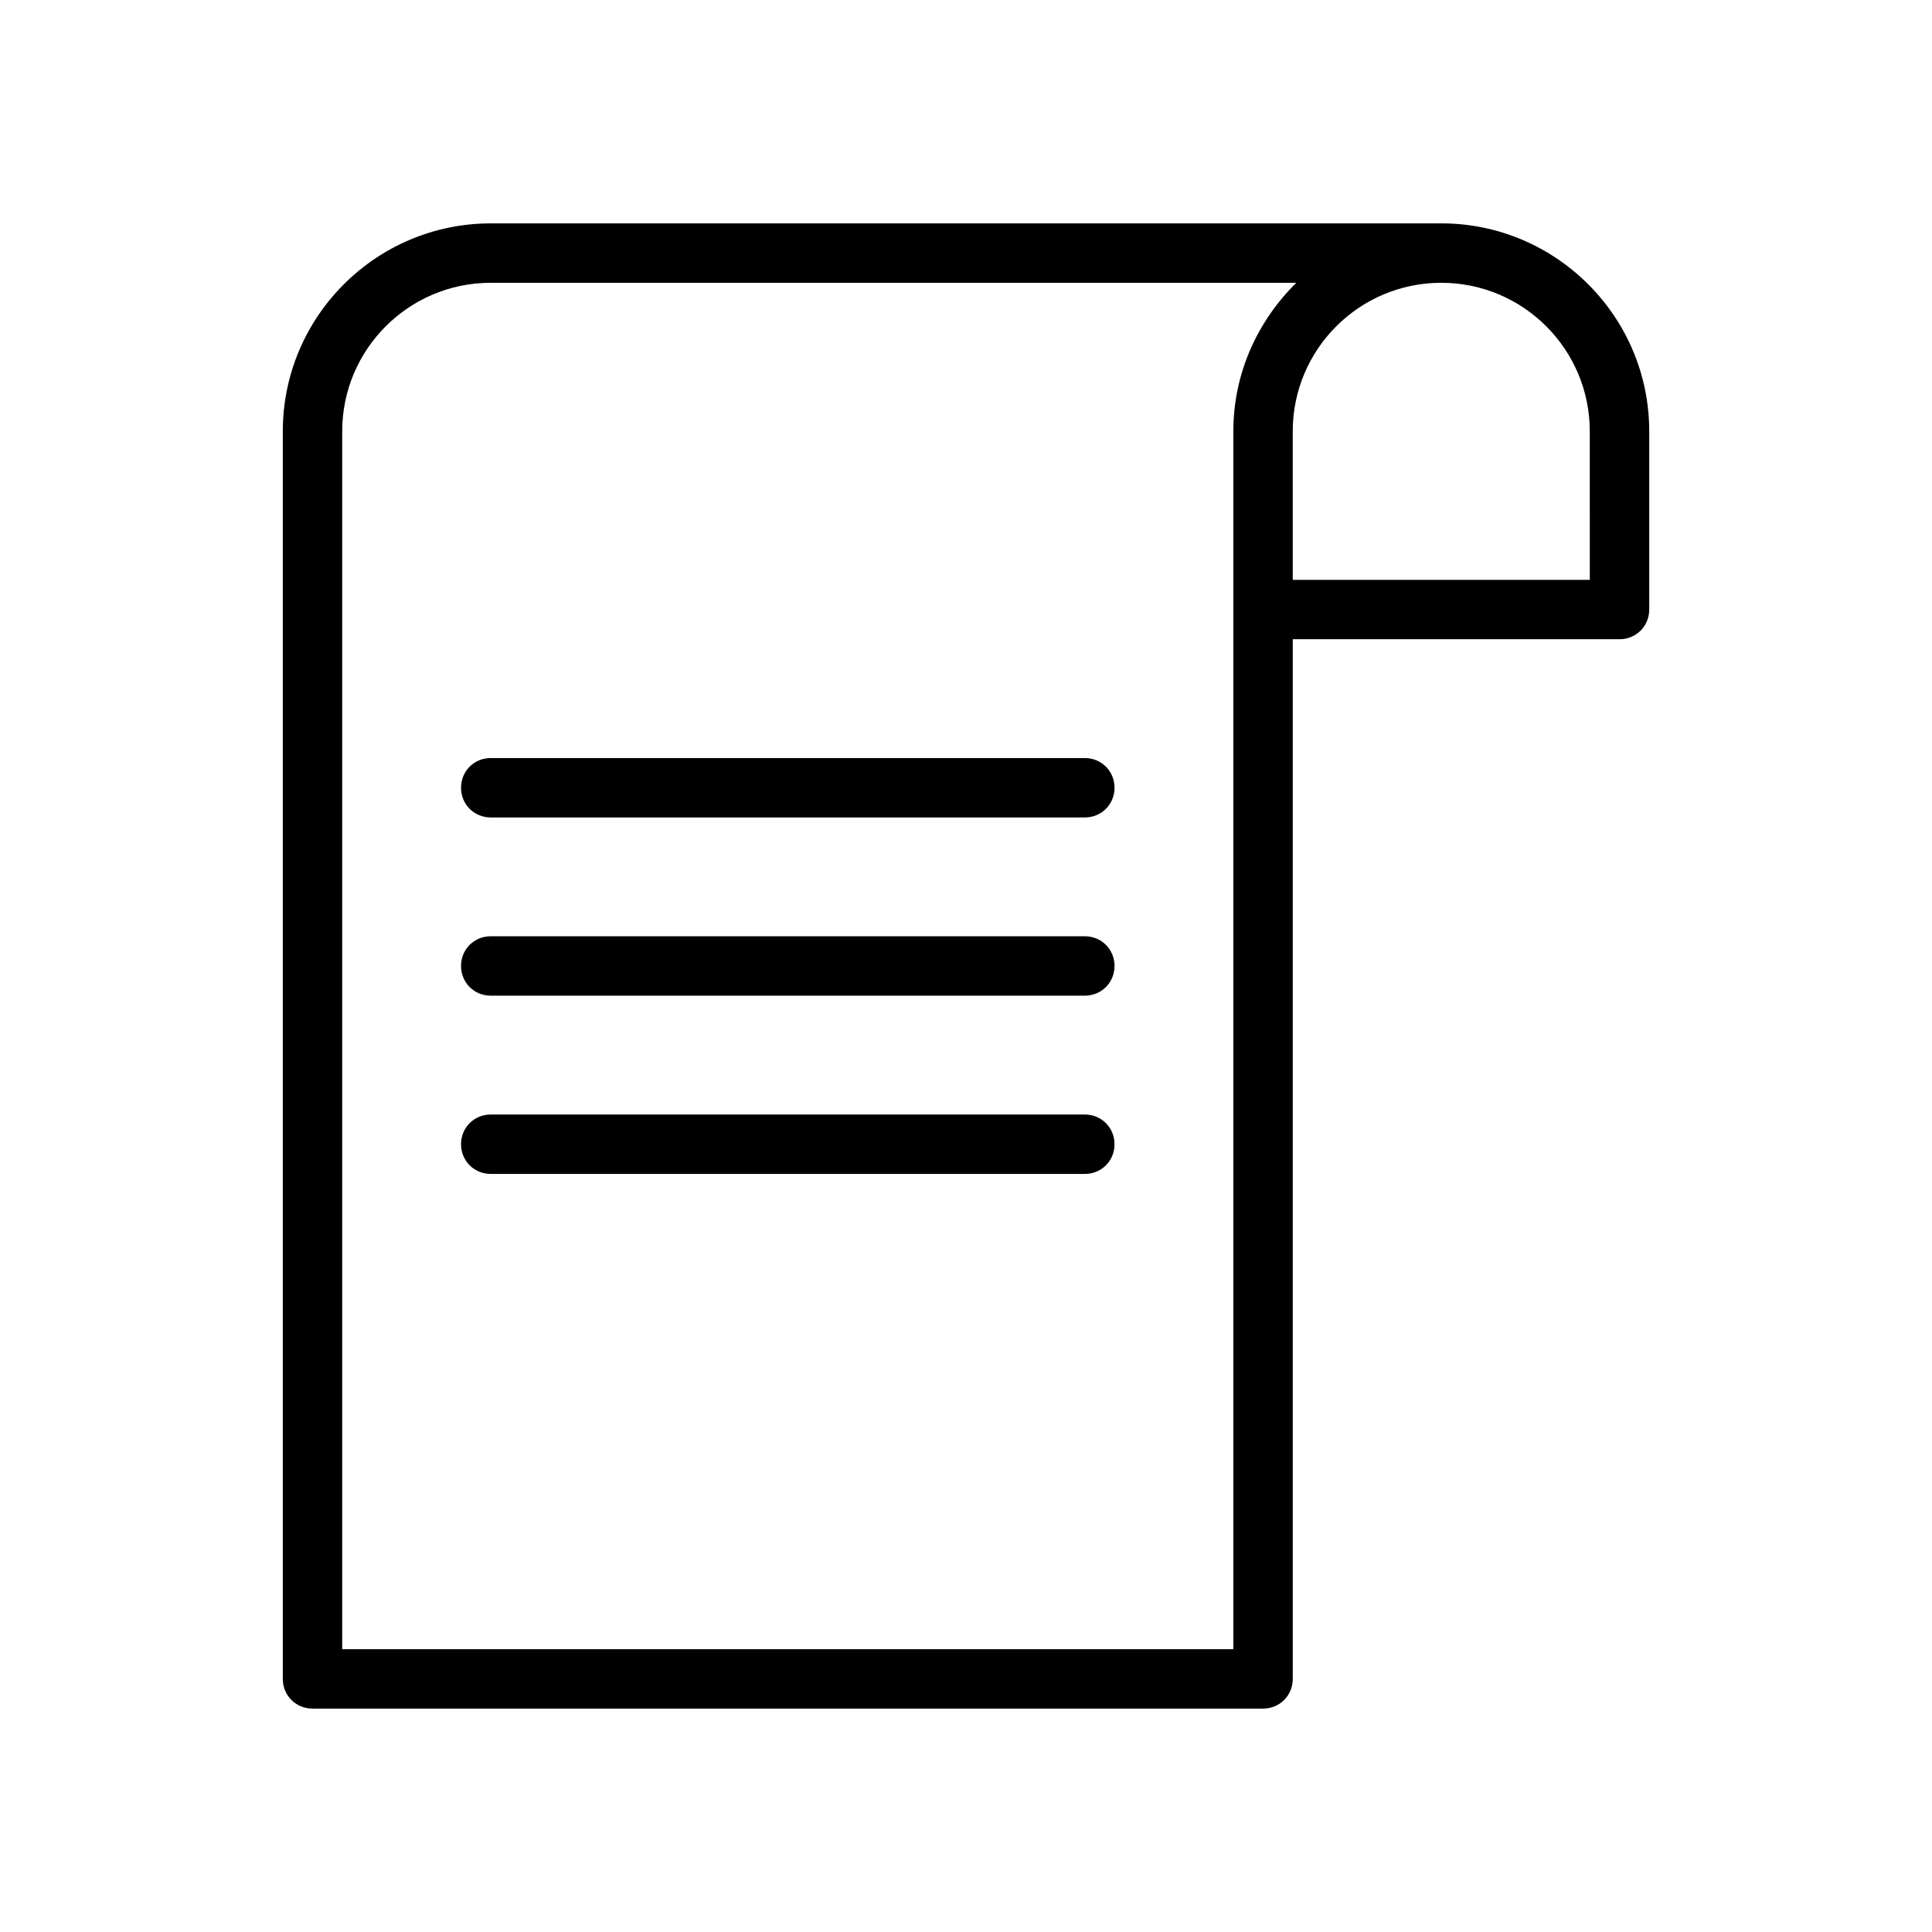 <?xml version="1.0" encoding="UTF-8"?>
<!-- Uploaded to: SVG Repo, www.svgrepo.com, Generator: SVG Repo Mixer Tools -->
<svg fill="#000000" width="800px" height="800px" version="1.1" viewBox="144 144 512 512" xmlns="http://www.w3.org/2000/svg">
 <g>
  <path d="m525.95 203.2h-251.9c-30.387 0-55.105 24.719-55.105 55.102v330.62c0 4.41 3.465 7.871 7.871 7.871h251.91c4.41 0 7.871-3.465 7.871-7.871v-275.52h86.594c4.41 0 7.871-3.465 7.871-7.871v-47.234c0-30.383-24.719-55.102-55.105-55.102zm-55.102 55.102v322.75h-236.16v-322.75c0-21.727 17.633-39.359 39.359-39.359h213.49c-10.234 10.078-16.688 23.93-16.688 39.359zm94.465 39.363h-78.719l-0.004-39.363c0-21.727 17.633-39.359 39.359-39.359 21.727 0 39.359 17.633 39.359 39.359z"/>
  <path d="m431.49 344.89h-157.44c-4.41 0-7.871 3.465-7.871 7.871 0 4.41 3.465 7.871 7.871 7.871h157.44c4.41 0 7.871-3.465 7.871-7.871s-3.465-7.871-7.871-7.871z"/>
  <path d="m431.49 392.12h-157.44c-4.41 0-7.871 3.465-7.871 7.871 0 4.41 3.465 7.871 7.871 7.871h157.44c4.41 0 7.871-3.465 7.871-7.871s-3.465-7.871-7.871-7.871z"/>
  <path d="m431.49 439.36h-157.44c-4.41 0-7.871 3.465-7.871 7.871 0 4.41 3.465 7.871 7.871 7.871h157.44c4.41 0 7.871-3.465 7.871-7.871s-3.465-7.871-7.871-7.871z"/>
 </g>
</svg>